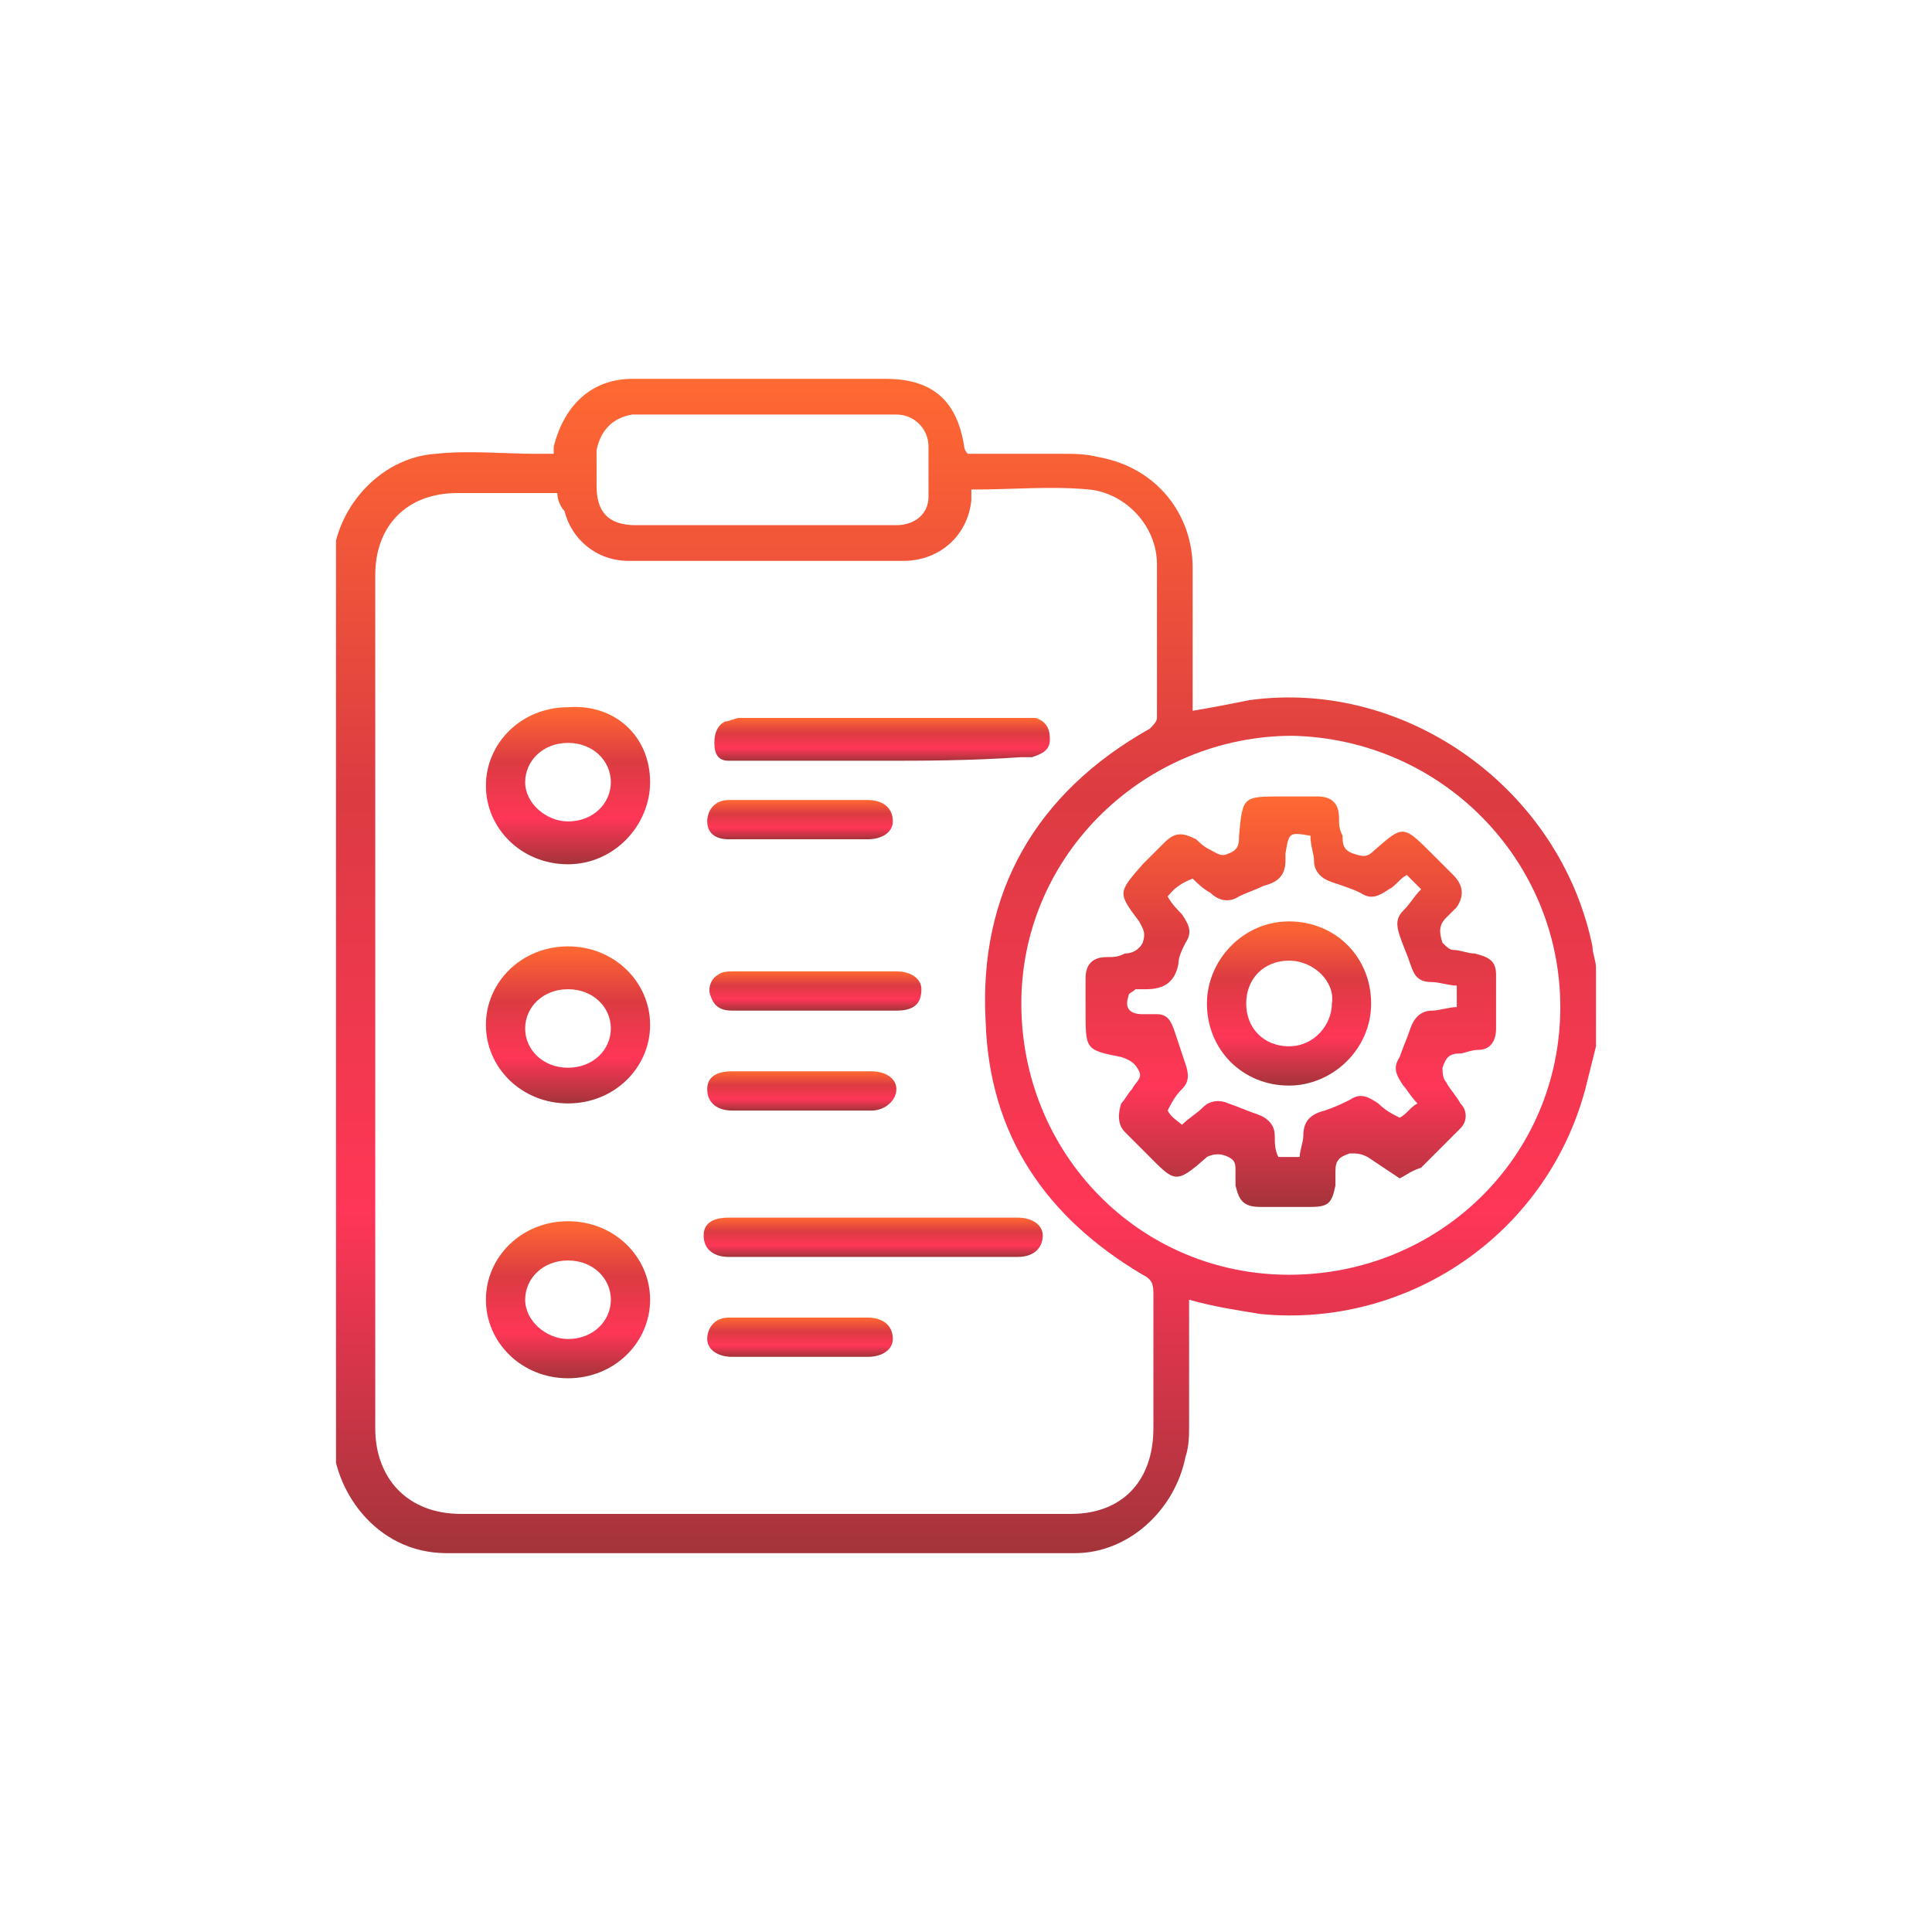 <svg xmlns="http://www.w3.org/2000/svg" width="69" height="69" viewBox="0 0 69 69" fill="none"><g clip-path="url(#clip0_3434_5483)"><path d="M57 37.368C56.873 37.878 56.745 38.388 56.618 38.898C55.215 44.125 50.244 47.439 45.017 46.929C44.252 46.802 43.36 46.674 42.468 46.419C42.468 47.822 42.468 49.351 42.468 50.881C42.468 51.264 42.468 51.646 42.34 52.028C41.958 53.941 40.3 55.47 38.388 55.47C30.867 55.47 23.346 55.47 15.952 55.47C13.402 55.47 11.873 53.176 11.873 51.264C11.873 40.938 11.873 30.612 11.873 20.286C11.873 18.247 13.53 16.334 15.569 16.207C16.717 16.079 17.991 16.207 19.139 16.207C19.266 16.207 19.521 16.207 19.776 16.207C19.776 16.079 19.776 15.952 19.776 15.952C20.159 14.422 21.178 13.53 22.581 13.53C24.238 13.53 26.023 13.53 27.68 13.53C28.955 13.53 30.357 13.53 31.632 13.53C33.289 13.53 34.181 14.295 34.436 15.952C34.436 15.952 34.436 16.079 34.564 16.207C35.711 16.207 36.858 16.207 37.878 16.207C38.388 16.207 38.771 16.207 39.281 16.334C41.32 16.717 42.595 18.374 42.595 20.286C42.595 21.816 42.595 23.346 42.595 24.875C42.595 25.003 42.595 25.13 42.595 25.385C43.36 25.258 43.997 25.13 44.635 25.003C50.244 24.238 55.725 28.19 56.873 33.799C56.873 34.054 57 34.309 57 34.564C57 35.456 57 36.349 57 37.368ZM19.904 17.609C18.756 17.609 17.609 17.609 16.334 17.609C14.55 17.609 13.402 18.756 13.402 20.541C13.402 30.739 13.402 40.81 13.402 51.008C13.402 52.793 14.55 54.068 16.462 54.068C23.728 54.068 30.994 54.068 38.261 54.068C40.045 54.068 41.193 52.921 41.193 51.008C41.193 49.351 41.193 47.822 41.193 46.164C41.193 45.782 41.065 45.654 40.81 45.527C37.368 43.487 35.329 40.555 35.201 36.476C34.946 31.887 36.986 28.317 41.065 26.023C41.193 25.895 41.32 25.768 41.32 25.64C41.32 23.856 41.32 21.943 41.32 20.159C41.32 18.756 40.173 17.609 38.898 17.482C37.496 17.354 36.221 17.482 34.819 17.482C34.819 17.482 34.819 17.482 34.691 17.482C34.691 17.609 34.691 17.737 34.691 17.864C34.564 19.139 33.544 20.031 32.269 20.031C28.955 20.031 25.768 20.031 22.453 20.031C21.306 20.031 20.414 19.266 20.159 18.247C20.031 18.119 19.904 17.864 19.904 17.609ZM55.725 35.966C55.725 30.739 51.519 26.405 46.164 26.278C40.938 26.278 36.476 30.485 36.476 35.839C36.476 41.193 40.683 45.527 46.037 45.527C51.391 45.527 55.725 41.32 55.725 35.966ZM27.297 18.756C28.827 18.756 30.485 18.756 32.014 18.756C32.652 18.756 33.161 18.374 33.161 17.737C33.161 17.099 33.161 16.589 33.161 15.952C33.161 15.315 32.652 14.805 32.014 14.805C28.827 14.805 25.64 14.805 22.581 14.805C21.816 14.932 21.433 15.442 21.306 16.079C21.306 16.462 21.306 16.972 21.306 17.354C21.306 18.247 21.688 18.756 22.708 18.756C24.238 18.756 25.768 18.756 27.297 18.756Z" fill="url(#paint0_linear_3434_5483)"></path><path d="M23.218 27.935C23.218 29.465 21.943 30.867 20.286 30.867C18.629 30.867 17.354 29.592 17.354 28.062C17.354 26.532 18.629 25.258 20.286 25.258C21.943 25.13 23.218 26.277 23.218 27.935ZM20.286 26.532C19.394 26.532 18.756 27.17 18.756 27.935C18.756 28.7 19.521 29.337 20.286 29.337C21.178 29.337 21.816 28.7 21.816 27.935C21.816 27.17 21.178 26.532 20.286 26.532Z" fill="url(#paint1_linear_3434_5483)"></path><path d="M23.218 46.419C23.218 47.949 21.943 49.224 20.286 49.224C18.629 49.224 17.354 47.949 17.354 46.419C17.354 44.889 18.629 43.615 20.286 43.615C21.943 43.615 23.218 44.889 23.218 46.419ZM20.286 45.017C19.394 45.017 18.756 45.654 18.756 46.419C18.756 47.184 19.521 47.822 20.286 47.822C21.178 47.822 21.816 47.184 21.816 46.419C21.816 45.654 21.178 45.017 20.286 45.017Z" fill="url(#paint2_linear_3434_5483)"></path><path d="M23.218 36.603C23.218 38.133 21.943 39.408 20.286 39.408C18.629 39.408 17.354 38.133 17.354 36.603C17.354 35.074 18.629 33.799 20.286 33.799C21.943 33.799 23.218 35.074 23.218 36.603ZM21.816 36.731C21.816 35.966 21.178 35.329 20.286 35.329C19.394 35.329 18.756 35.966 18.756 36.731C18.756 37.496 19.394 38.133 20.286 38.133C21.178 38.133 21.816 37.496 21.816 36.731Z" fill="url(#paint3_linear_3434_5483)"></path><path d="M31.249 43.487C32.907 43.487 34.691 43.487 36.349 43.487C36.858 43.487 37.241 43.742 37.241 44.125C37.241 44.507 36.986 44.89 36.349 44.89C32.907 44.89 29.465 44.89 26.023 44.89C25.513 44.89 25.13 44.635 25.13 44.125C25.13 43.742 25.385 43.487 26.023 43.487C27.807 43.487 29.592 43.487 31.249 43.487Z" fill="url(#paint4_linear_3434_5483)"></path><path d="M31.377 27.17C29.72 27.17 28.062 27.17 26.405 27.17C26.278 27.17 26.15 27.17 26.023 27.17C25.64 27.17 25.513 26.915 25.513 26.532C25.513 26.15 25.64 25.895 25.895 25.768C26.023 25.768 26.278 25.64 26.405 25.64C29.72 25.64 33.161 25.64 36.476 25.64C36.603 25.64 36.858 25.64 36.986 25.64C37.368 25.768 37.496 26.023 37.496 26.405C37.496 26.787 37.241 26.915 36.858 27.042C36.731 27.042 36.603 27.042 36.476 27.042C34.564 27.17 33.034 27.17 31.377 27.17Z" fill="url(#paint5_linear_3434_5483)"></path><path d="M29.082 34.691C30.102 34.691 30.994 34.691 32.014 34.691C32.524 34.691 32.907 34.946 32.907 35.329C32.907 35.839 32.651 36.094 32.014 36.094C30.102 36.094 28.062 36.094 26.15 36.094C25.768 36.094 25.513 35.966 25.385 35.584C25.258 35.329 25.385 34.946 25.64 34.819C25.768 34.691 26.023 34.691 26.278 34.691C27.17 34.691 28.19 34.691 29.082 34.691Z" fill="url(#paint6_linear_3434_5483)"></path><path d="M28.572 39.663C27.807 39.663 26.915 39.663 26.15 39.663C25.64 39.663 25.258 39.408 25.258 38.898C25.258 38.516 25.513 38.261 26.15 38.261C27.807 38.261 29.465 38.261 31.122 38.261C31.632 38.261 32.014 38.516 32.014 38.898C32.014 39.281 31.632 39.663 31.122 39.663C30.23 39.663 29.465 39.663 28.572 39.663Z" fill="url(#paint7_linear_3434_5483)"></path><path d="M28.572 29.974C27.68 29.974 26.915 29.974 26.023 29.974C25.513 29.974 25.258 29.72 25.258 29.337C25.258 28.955 25.513 28.572 26.023 28.572C27.68 28.572 29.337 28.572 30.994 28.572C31.504 28.572 31.887 28.827 31.887 29.337C31.887 29.72 31.504 29.974 30.994 29.974C30.23 29.974 29.465 29.974 28.572 29.974Z" fill="url(#paint8_linear_3434_5483)"></path><path d="M28.572 48.459C27.807 48.459 26.915 48.459 26.15 48.459C25.64 48.459 25.258 48.204 25.258 47.822C25.258 47.439 25.513 47.057 26.023 47.057C27.68 47.057 29.337 47.057 30.994 47.057C31.504 47.057 31.887 47.312 31.887 47.822C31.887 48.204 31.504 48.459 30.994 48.459C30.23 48.459 29.465 48.459 28.572 48.459Z" fill="url(#paint9_linear_3434_5483)"></path><path d="M49.989 42.085C49.606 41.83 49.224 41.575 48.841 41.32C48.586 41.193 48.459 41.193 48.204 41.193C47.822 41.32 47.694 41.448 47.694 41.83C47.694 41.958 47.694 42.085 47.694 42.34C47.566 42.977 47.439 43.105 46.802 43.105C46.164 43.105 45.654 43.105 45.017 43.105C44.38 43.105 44.252 42.85 44.125 42.34C44.125 42.212 44.125 41.958 44.125 41.83C44.125 41.575 44.125 41.448 43.87 41.32C43.615 41.193 43.36 41.193 43.105 41.32C41.958 42.34 41.958 42.212 40.938 41.193C40.683 40.938 40.428 40.683 40.173 40.428C39.918 40.173 39.918 39.79 40.045 39.408C40.173 39.281 40.3 39.026 40.428 38.898C40.555 38.643 40.81 38.516 40.683 38.261C40.555 38.006 40.428 37.878 40.045 37.751C38.77 37.496 38.77 37.496 38.77 36.094C38.77 35.711 38.77 35.329 38.77 34.946C38.77 34.436 39.026 34.181 39.535 34.181C39.79 34.181 39.918 34.181 40.173 34.054C40.428 34.054 40.683 33.926 40.81 33.672C40.938 33.289 40.81 33.161 40.683 32.907C39.918 31.887 39.918 31.887 40.81 30.867C41.065 30.612 41.32 30.357 41.575 30.102C41.958 29.72 42.212 29.72 42.722 29.975C42.85 30.102 42.977 30.23 43.232 30.357C43.487 30.485 43.615 30.612 43.87 30.485C44.252 30.357 44.252 30.102 44.252 29.847C44.38 28.445 44.38 28.445 45.782 28.445C46.164 28.445 46.547 28.445 47.057 28.445C47.566 28.445 47.822 28.7 47.822 29.21C47.822 29.465 47.822 29.592 47.949 29.847C47.949 30.102 47.949 30.357 48.331 30.485C48.714 30.612 48.841 30.612 49.096 30.357C50.116 29.465 50.116 29.465 51.136 30.485C51.391 30.739 51.646 30.994 51.901 31.249C52.283 31.632 52.283 32.014 52.028 32.397C51.901 32.524 51.773 32.652 51.646 32.779C51.391 33.034 51.391 33.289 51.518 33.672C51.646 33.799 51.773 33.926 51.901 33.926C52.156 33.926 52.411 34.054 52.666 34.054C53.176 34.181 53.431 34.309 53.431 34.819C53.431 35.456 53.431 36.094 53.431 36.731C53.431 37.241 53.176 37.496 52.793 37.496C52.538 37.496 52.283 37.623 52.156 37.623C51.773 37.623 51.646 37.751 51.518 38.133C51.518 38.261 51.518 38.516 51.646 38.643C51.773 38.898 52.028 39.153 52.156 39.408C52.411 39.663 52.411 40.045 52.156 40.3C51.646 40.81 51.136 41.32 50.754 41.703C50.371 41.83 50.244 41.958 49.989 42.085ZM41.703 32.014C41.83 32.269 42.085 32.524 42.212 32.652C42.467 33.034 42.595 33.289 42.34 33.672C42.212 33.926 42.085 34.181 42.085 34.436C41.958 35.074 41.575 35.329 40.938 35.329C40.81 35.329 40.683 35.329 40.555 35.329C40.428 35.456 40.3 35.456 40.3 35.584C40.173 35.966 40.3 36.221 40.81 36.221C40.938 36.221 41.193 36.221 41.32 36.221C41.703 36.221 41.83 36.476 41.958 36.858C42.085 37.241 42.212 37.623 42.34 38.006C42.467 38.388 42.467 38.643 42.212 38.898C41.958 39.153 41.83 39.408 41.703 39.663C41.83 39.918 42.085 40.045 42.212 40.173C42.467 39.918 42.722 39.79 42.977 39.535C43.232 39.281 43.615 39.281 43.87 39.408C44.252 39.535 44.507 39.663 44.889 39.79C45.272 39.918 45.527 40.173 45.527 40.555C45.527 40.81 45.527 41.065 45.654 41.32C45.909 41.32 46.164 41.32 46.419 41.32C46.419 41.065 46.547 40.81 46.547 40.555C46.547 40.045 46.802 39.79 47.312 39.663C47.694 39.535 47.949 39.408 48.204 39.281C48.586 39.026 48.841 39.153 49.224 39.408C49.479 39.663 49.734 39.79 49.989 39.918C50.244 39.79 50.371 39.535 50.626 39.408C50.371 39.153 50.244 38.898 50.116 38.771C49.861 38.388 49.734 38.133 49.989 37.751C50.116 37.368 50.244 37.113 50.371 36.731C50.499 36.349 50.754 36.094 51.136 36.094C51.391 36.094 51.773 35.966 52.028 35.966C52.028 35.711 52.028 35.456 52.028 35.201C51.773 35.201 51.391 35.074 51.136 35.074C50.626 35.074 50.499 34.819 50.371 34.436C50.244 34.054 50.116 33.799 49.989 33.416C49.861 33.034 49.861 32.779 50.116 32.524C50.371 32.269 50.499 32.014 50.754 31.759C50.626 31.632 50.371 31.377 50.244 31.249C49.989 31.377 49.861 31.632 49.606 31.759C49.224 32.014 48.969 32.142 48.586 31.887C48.331 31.759 47.949 31.632 47.566 31.504C47.184 31.377 46.929 31.122 46.929 30.739C46.929 30.485 46.802 30.23 46.802 29.847C46.037 29.72 46.037 29.72 45.909 30.485C45.909 30.612 45.909 30.612 45.909 30.739C45.909 31.249 45.654 31.504 45.144 31.632C44.889 31.759 44.507 31.887 44.252 32.014C43.87 32.269 43.487 32.142 43.232 31.887C42.977 31.759 42.722 31.504 42.595 31.377C41.958 31.632 41.83 31.887 41.703 32.014Z" fill="url(#paint10_linear_3434_5483)"></path><path d="M46.037 32.907C47.694 32.907 48.969 34.181 48.969 35.839C48.969 37.496 47.567 38.771 46.037 38.771C44.38 38.771 43.105 37.496 43.105 35.839C43.105 34.309 44.38 32.907 46.037 32.907ZM46.037 34.309C45.145 34.309 44.507 34.946 44.507 35.839C44.507 36.731 45.145 37.368 46.037 37.368C46.929 37.368 47.567 36.604 47.567 35.839C47.694 35.074 46.929 34.309 46.037 34.309Z" fill="url(#paint11_linear_3434_5483)"></path></g><defs><linearGradient id="paint0_linear_3434_5483" x1="34.436" y1="13.53" x2="34.436" y2="55.47" gradientUnits="userSpaceOnUse"><stop stop-color="#FF6932"></stop><stop offset="0.354" stop-color="#DC3B42"></stop><stop offset="0.708" stop-color="#FF3657"></stop><stop offset="1" stop-color="#A4343A"></stop></linearGradient><linearGradient id="paint1_linear_3434_5483" x1="20.286" y1="25.248" x2="20.286" y2="30.867" gradientUnits="userSpaceOnUse"><stop stop-color="#FF6932"></stop><stop offset="0.354" stop-color="#DC3B42"></stop><stop offset="0.708" stop-color="#FF3657"></stop><stop offset="1" stop-color="#A4343A"></stop></linearGradient><linearGradient id="paint2_linear_3434_5483" x1="20.286" y1="43.615" x2="20.286" y2="49.224" gradientUnits="userSpaceOnUse"><stop stop-color="#FF6932"></stop><stop offset="0.354" stop-color="#DC3B42"></stop><stop offset="0.708" stop-color="#FF3657"></stop><stop offset="1" stop-color="#A4343A"></stop></linearGradient><linearGradient id="paint3_linear_3434_5483" x1="20.286" y1="33.799" x2="20.286" y2="39.408" gradientUnits="userSpaceOnUse"><stop stop-color="#FF6932"></stop><stop offset="0.354" stop-color="#DC3B42"></stop><stop offset="0.708" stop-color="#FF3657"></stop><stop offset="1" stop-color="#A4343A"></stop></linearGradient><linearGradient id="paint4_linear_3434_5483" x1="31.186" y1="43.487" x2="31.186" y2="44.89" gradientUnits="userSpaceOnUse"><stop stop-color="#FF6932"></stop><stop offset="0.354" stop-color="#DC3B42"></stop><stop offset="0.708" stop-color="#FF3657"></stop><stop offset="1" stop-color="#A4343A"></stop></linearGradient><linearGradient id="paint5_linear_3434_5483" x1="31.504" y1="25.64" x2="31.504" y2="27.17" gradientUnits="userSpaceOnUse"><stop stop-color="#FF6932"></stop><stop offset="0.354" stop-color="#DC3B42"></stop><stop offset="0.708" stop-color="#FF3657"></stop><stop offset="1" stop-color="#A4343A"></stop></linearGradient><linearGradient id="paint6_linear_3434_5483" x1="29.121" y1="34.691" x2="29.121" y2="36.094" gradientUnits="userSpaceOnUse"><stop stop-color="#FF6932"></stop><stop offset="0.354" stop-color="#DC3B42"></stop><stop offset="0.708" stop-color="#FF3657"></stop><stop offset="1" stop-color="#A4343A"></stop></linearGradient><linearGradient id="paint7_linear_3434_5483" x1="28.636" y1="38.261" x2="28.636" y2="39.663" gradientUnits="userSpaceOnUse"><stop stop-color="#FF6932"></stop><stop offset="0.354" stop-color="#DC3B42"></stop><stop offset="0.708" stop-color="#FF3657"></stop><stop offset="1" stop-color="#A4343A"></stop></linearGradient><linearGradient id="paint8_linear_3434_5483" x1="28.572" y1="28.572" x2="28.572" y2="29.974" gradientUnits="userSpaceOnUse"><stop stop-color="#FF6932"></stop><stop offset="0.354" stop-color="#DC3B42"></stop><stop offset="0.708" stop-color="#FF3657"></stop><stop offset="1" stop-color="#A4343A"></stop></linearGradient><linearGradient id="paint9_linear_3434_5483" x1="28.572" y1="47.057" x2="28.572" y2="48.459" gradientUnits="userSpaceOnUse"><stop stop-color="#FF6932"></stop><stop offset="0.354" stop-color="#DC3B42"></stop><stop offset="0.708" stop-color="#FF3657"></stop><stop offset="1" stop-color="#A4343A"></stop></linearGradient><linearGradient id="paint10_linear_3434_5483" x1="46.1" y1="28.445" x2="46.1" y2="43.105" gradientUnits="userSpaceOnUse"><stop stop-color="#FF6932"></stop><stop offset="0.354" stop-color="#DC3B42"></stop><stop offset="0.708" stop-color="#FF3657"></stop><stop offset="1" stop-color="#A4343A"></stop></linearGradient><linearGradient id="paint11_linear_3434_5483" x1="46.037" y1="32.907" x2="46.037" y2="38.771" gradientUnits="userSpaceOnUse"><stop stop-color="#FF6932"></stop><stop offset="0.354" stop-color="#DC3B42"></stop><stop offset="0.708" stop-color="#FF3657"></stop><stop offset="1" stop-color="#A4343A"></stop></linearGradient><clipPath id="clip0_3434_5483"><rect width="45" height="41.941" fill="white" transform="translate(12 13.53)"></rect></clipPath></defs></svg>